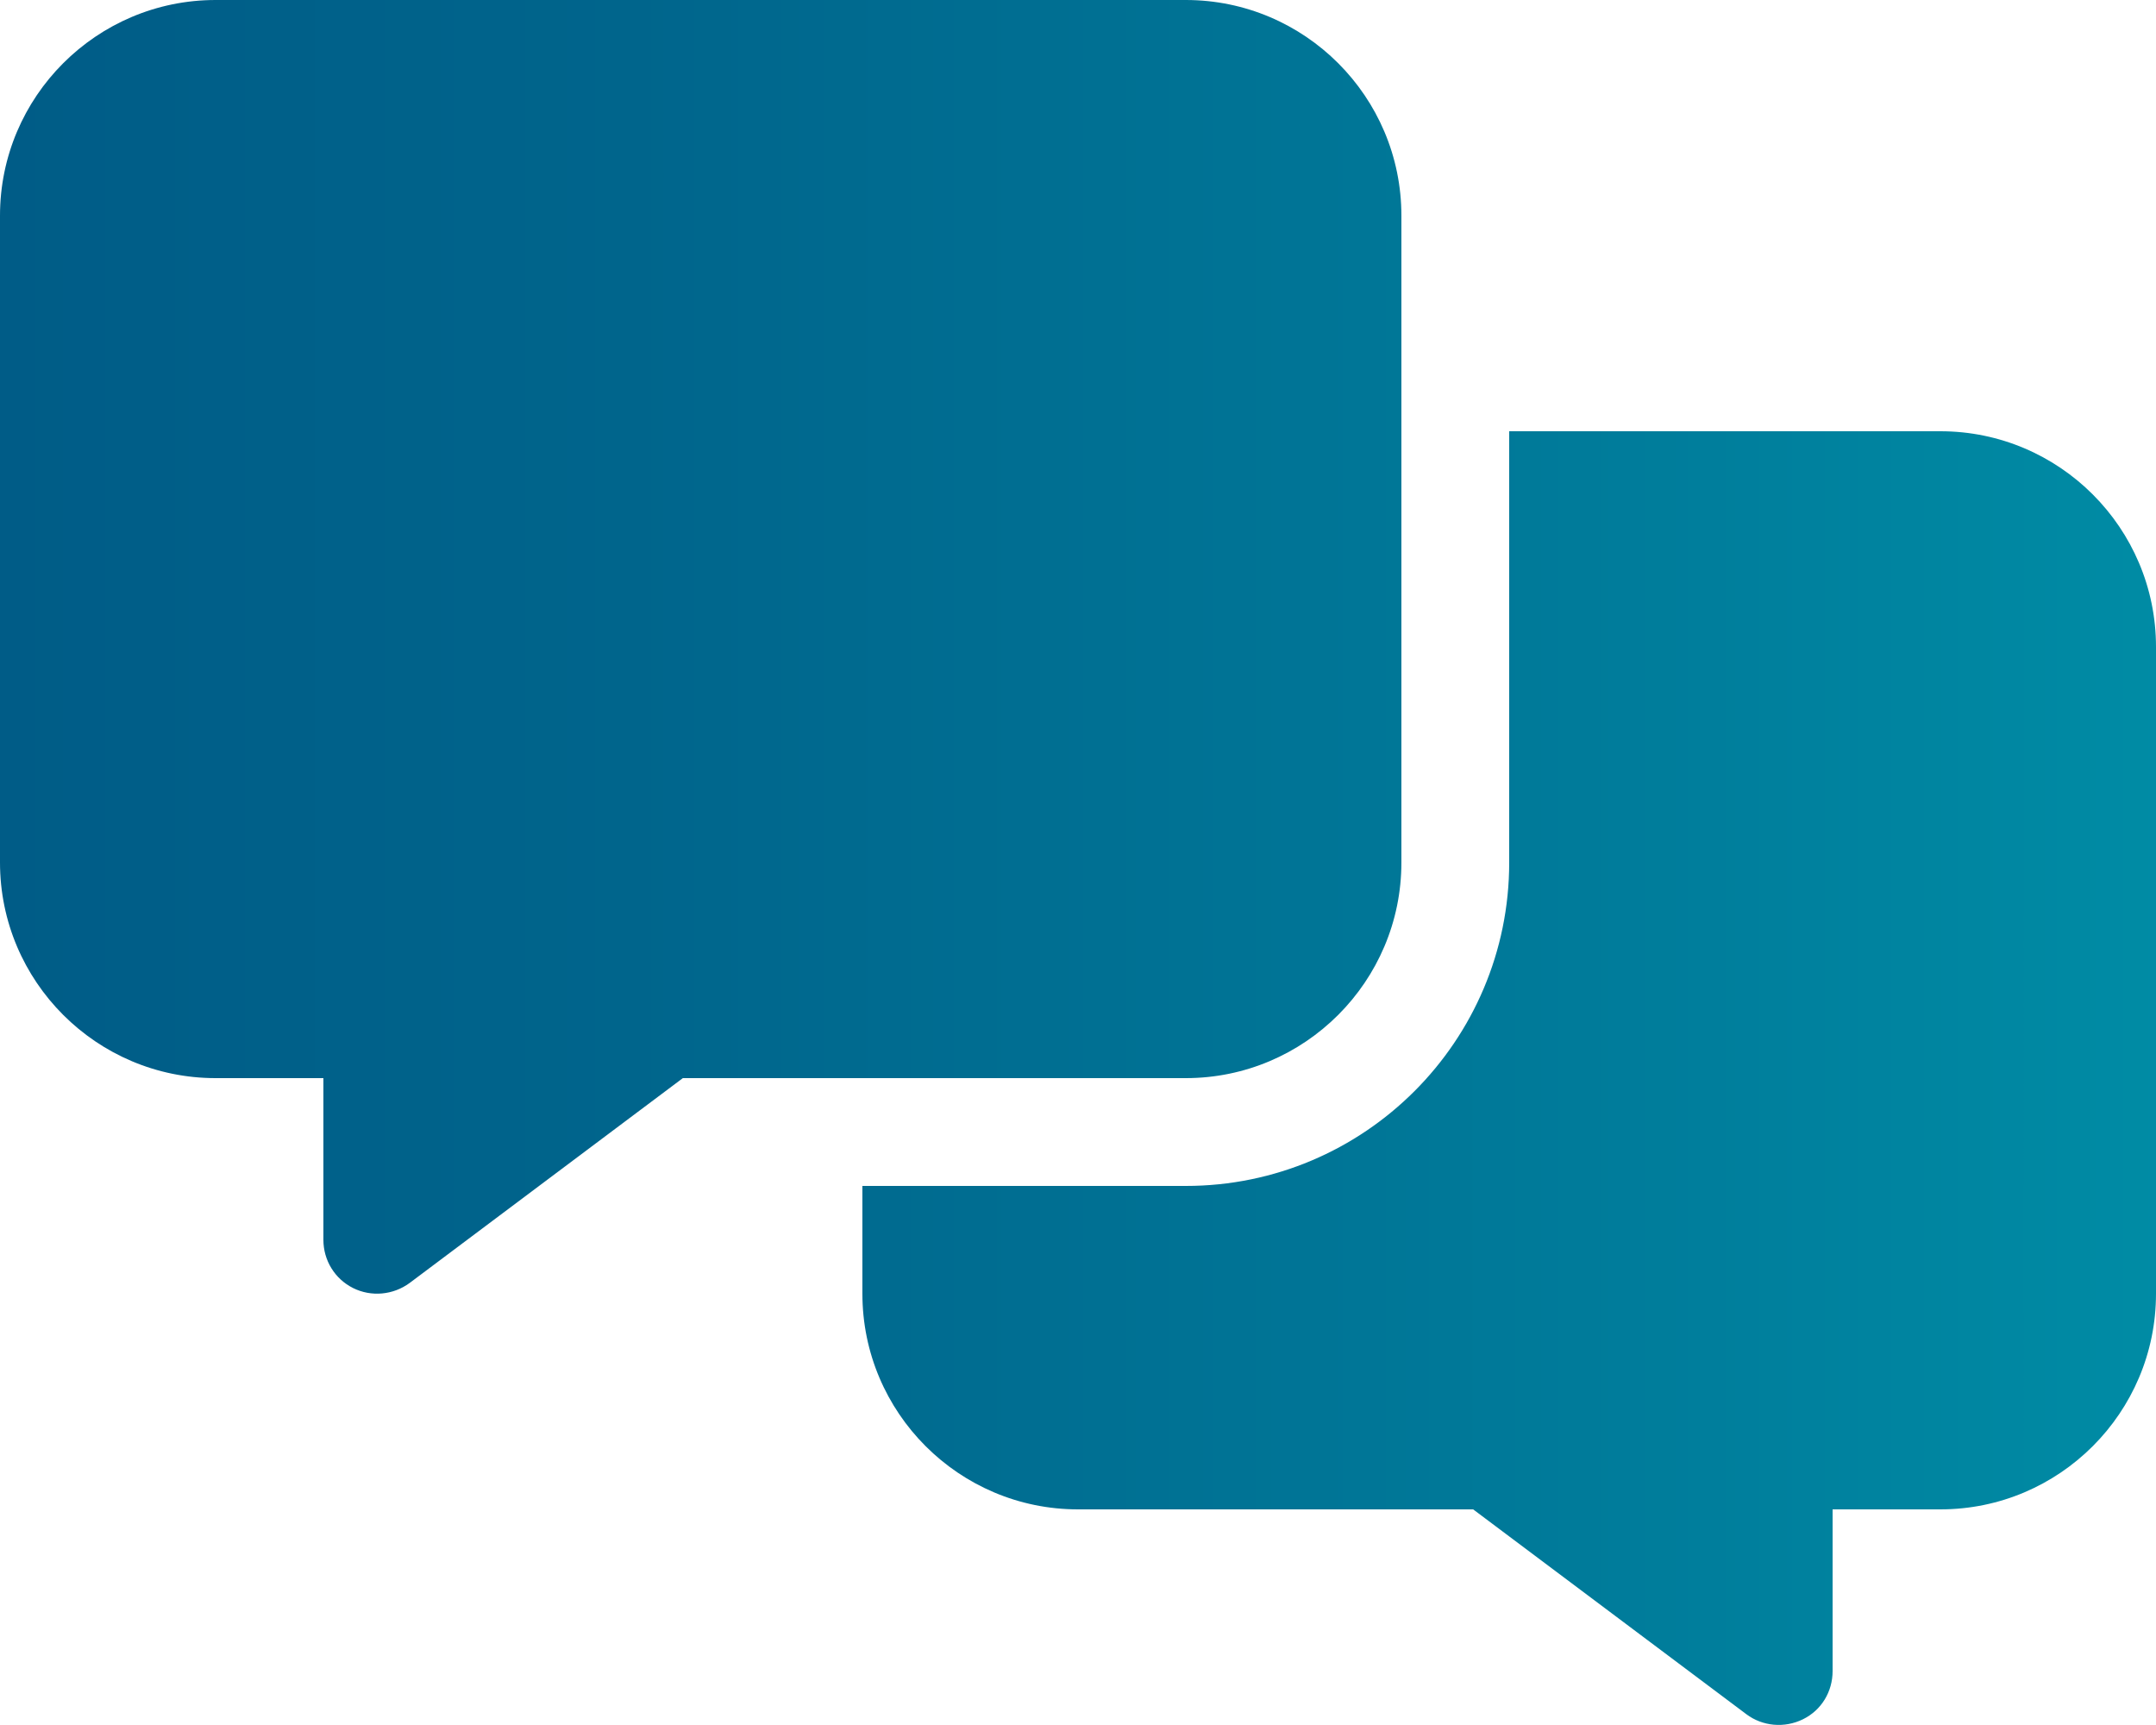 <?xml version="1.0" encoding="UTF-8"?>
<svg id="Calque_1" data-name="Calque 1" xmlns="http://www.w3.org/2000/svg" xmlns:xlink="http://www.w3.org/1999/xlink" viewBox="0 0 640 511.98">
  <defs>
    <style>
      .cls-1 {
        fill: url(#Dégradé_sans_nom_2);
      }
    </style>
    <linearGradient id="Dégradé_sans_nom_2" data-name="Dégradé sans nom 2" x1="0" y1="255.99" x2="890.24" y2="255.99" gradientUnits="userSpaceOnUse">
      <stop offset="0" stop-color="#005c87"/>
      <stop offset=".21" stop-color="#00658c"/>
      <stop offset=".57" stop-color="#007e9c"/>
      <stop offset="1" stop-color="#00a5b5"/>
    </linearGradient>
  </defs>
  <path class="cls-1" d="M64,0C28.7,0,0,28.7,0,64v192c0,35.3,28.7,64,64,64h32v48c0,6.1,3.4,11.6,8.8,14.3s11.9,2.1,16.8-1.5l81.1-60.8h149.3c35.3,0,64-28.7,64-64V64c0-35.3-28.7-64-64-64H64ZM352,352h-96v32c0,35.3,28.7,64,64,64h117.3l81.1,60.8c4.8,3.6,11.3,4.2,16.8,1.5s8.8-8.2,8.8-14.3v-48h32c35.3,0,64-28.7,64-64v-192c0-35.3-28.7-64-64-64h-128v128c0,53-43,96-96,96Z"/>
</svg>